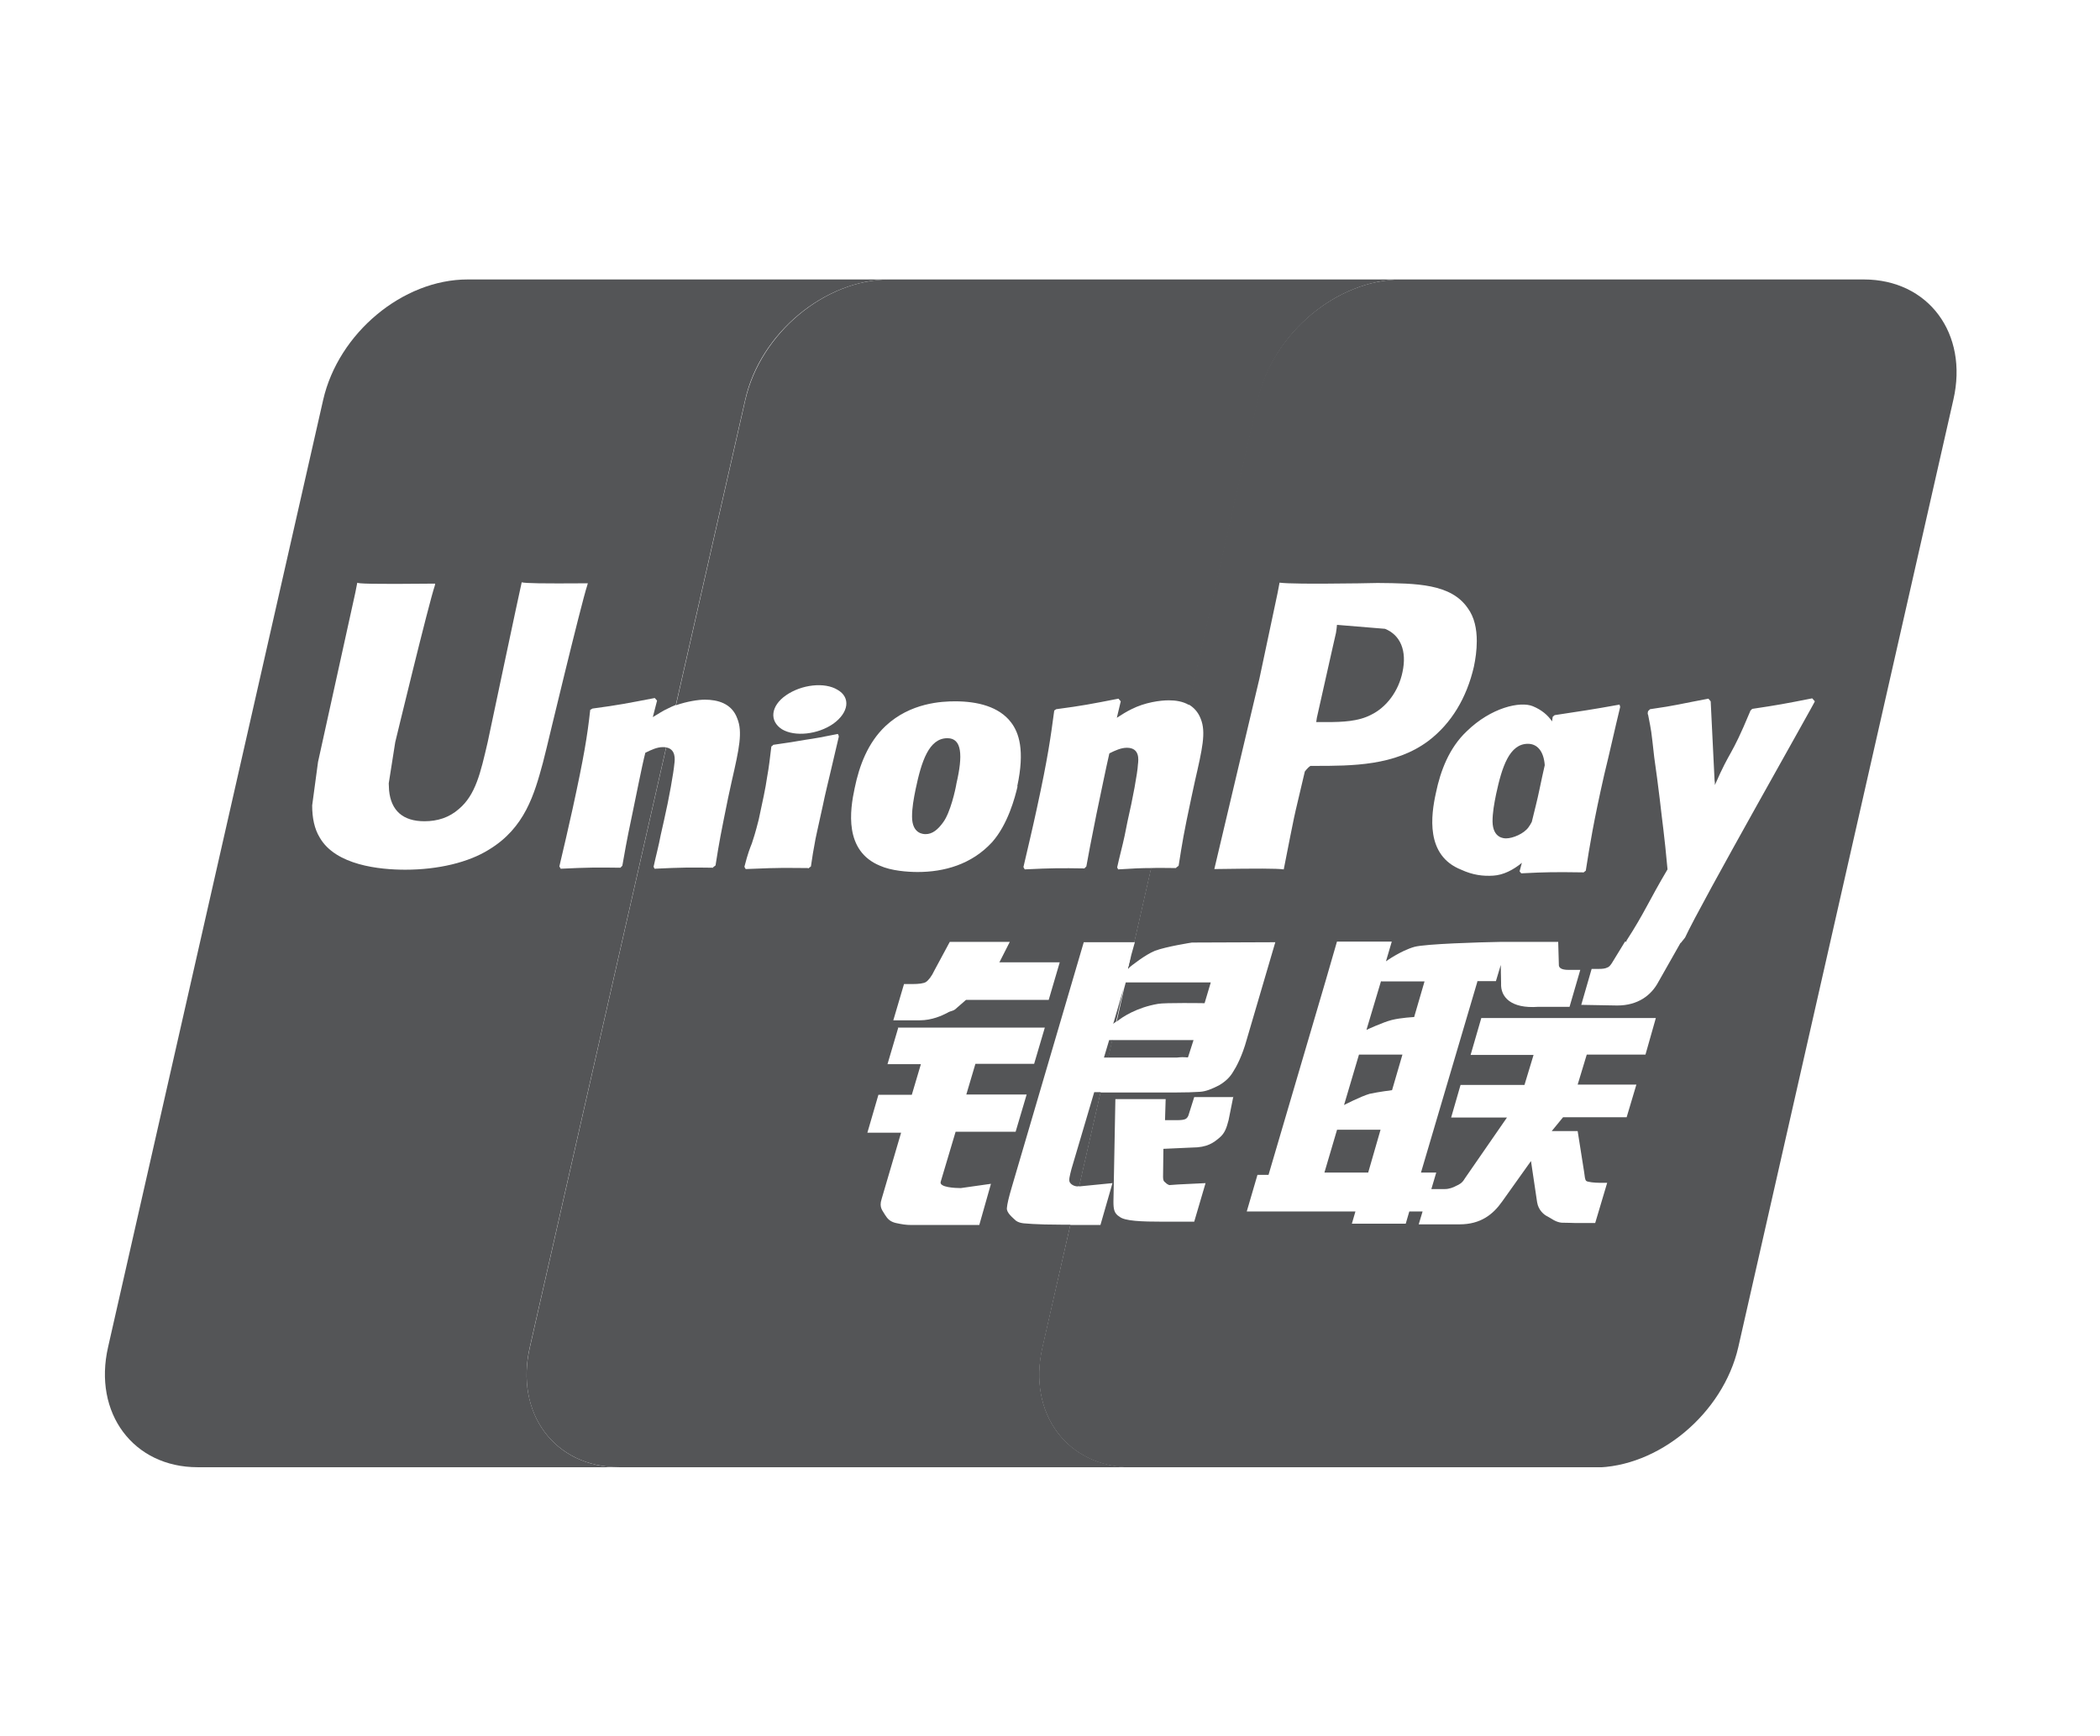 <svg width="52" height="43" viewBox="0 0 52 43" fill="none" xmlns="http://www.w3.org/2000/svg">
<g clip-path="url(#clip0_64_950)">
<path fill-rule="evenodd" clip-rule="evenodd" d="M27.465 25.759L27.336 26.191H27.448L27.545 25.759H27.465Z" fill="#545557"/>
<path fill-rule="evenodd" clip-rule="evenodd" d="M27.565 25.358C27.573 25.35 27.598 25.326 27.638 25.301L27.823 24.477L27.565 25.358Z" fill="#545557"/>
<path fill-rule="evenodd" clip-rule="evenodd" d="M24.747 23.841L24.755 23.832H24.747V23.841Z" fill="#545557"/>
<path fill-rule="evenodd" clip-rule="evenodd" d="M22.921 20.658C23.09 20.658 23.227 20.543 23.355 20.364C23.532 20.127 23.66 19.556 23.684 19.401C23.845 18.707 23.821 18.282 23.46 18.282C23.002 18.282 22.817 18.854 22.672 19.548C22.624 19.784 22.584 20.005 22.584 20.225C22.584 20.658 22.873 20.658 22.921 20.658Z" fill="#545557"/>
<path fill-rule="evenodd" clip-rule="evenodd" d="M25.816 33.366L26.506 30.33H26.273C25.96 30.33 25.735 30.322 25.575 30.313C25.422 30.297 25.269 30.313 25.157 30.232C25.069 30.15 24.924 30.036 24.932 29.922C24.94 29.816 24.98 29.652 25.052 29.407L26.836 23.335H28.089L28.507 21.498C28.282 21.498 28.057 21.507 27.687 21.531L27.663 21.482C27.72 21.221 27.792 20.96 27.848 20.698L27.92 20.339C28.049 19.784 28.169 19.131 28.177 18.936C28.193 18.813 28.226 18.519 27.904 18.519C27.76 18.519 27.615 18.585 27.47 18.658C27.398 18.96 27.229 19.793 27.149 20.168C26.988 20.968 26.972 21.066 26.9 21.458L26.852 21.507C26.265 21.498 26.057 21.498 25.374 21.531L25.342 21.474C25.454 20.992 25.567 20.519 25.671 20.037C25.952 18.748 26.016 18.258 26.105 17.597L26.153 17.564C26.82 17.475 26.98 17.442 27.695 17.303L27.752 17.369L27.655 17.777C27.768 17.703 27.896 17.622 28.017 17.564C28.354 17.393 28.732 17.344 28.941 17.344C29.109 17.344 29.286 17.369 29.439 17.458L31.15 9.917C31.519 8.252 33.11 6.921 34.708 6.921H22.032C20.425 6.921 18.835 8.252 18.457 9.9L16.738 17.466C17.019 17.369 17.292 17.328 17.453 17.328C17.766 17.328 18.12 17.417 18.256 17.793C18.393 18.128 18.305 18.536 18.12 19.344L18.031 19.752C17.847 20.658 17.814 20.821 17.718 21.433L17.654 21.482L17.662 21.49C17.091 21.482 16.883 21.482 16.208 21.515L16.184 21.466C16.24 21.205 16.312 20.943 16.36 20.682L16.441 20.323C16.569 19.768 16.682 19.115 16.698 18.919C16.714 18.813 16.738 18.552 16.497 18.511L13.123 33.358C12.737 34.998 13.733 36.337 15.332 36.337H28.025C26.426 36.337 25.438 34.998 25.816 33.366ZM26.241 23.833L25.968 24.763H23.92L23.695 24.959C23.598 25.057 23.566 25.016 23.446 25.09C23.333 25.147 23.084 25.269 22.771 25.269H22.12L22.385 24.371H22.586C22.755 24.371 22.867 24.355 22.924 24.323C22.988 24.282 23.068 24.184 23.14 24.029L23.518 23.327H25.004L24.747 23.833H26.241ZM20.57 19.099C20.506 19.376 20.433 19.662 20.377 19.939C20.248 20.535 20.192 20.756 20.168 20.919C20.136 21.074 20.128 21.148 20.08 21.458L20.048 21.482L20.015 21.507L20 21.498C19.654 21.498 19.429 21.49 19.212 21.498C18.995 21.498 18.787 21.515 18.465 21.523L18.449 21.498L18.433 21.466C18.521 21.123 18.57 21.009 18.618 20.886C18.658 20.764 18.698 20.65 18.787 20.299C18.883 19.85 18.955 19.531 18.995 19.246C19.044 18.985 19.068 18.748 19.1 18.487L19.124 18.47L19.148 18.446C19.493 18.397 19.71 18.364 19.935 18.323C20.16 18.291 20.393 18.25 20.747 18.177L20.763 18.209L20.771 18.242L20.57 19.099ZM20.634 17.924C20.248 18.193 19.678 18.25 19.365 18.062C19.044 17.858 19.084 17.483 19.461 17.221C19.847 16.952 20.417 16.887 20.738 17.083C21.068 17.27 21.02 17.646 20.634 17.924ZM21.164 19.515C21.277 18.968 21.486 18.397 21.927 17.981C22.546 17.401 23.325 17.369 23.655 17.369C24.201 17.369 24.739 17.499 25.036 17.891C25.229 18.144 25.382 18.576 25.189 19.474H25.197C25.133 19.752 24.956 20.421 24.562 20.862C24.056 21.409 23.381 21.596 22.723 21.596C22.466 21.596 22.064 21.564 21.791 21.441C20.899 21.074 21.044 20.07 21.164 19.515ZM24.249 30.338H22.57C22.434 30.338 22.337 30.322 22.184 30.289C22.04 30.256 21.976 30.183 21.919 30.093C21.863 29.987 21.759 29.913 21.831 29.693L22.313 28.052H21.478L21.751 27.114H22.578L22.803 26.355H21.976L22.241 25.457L22.225 25.449H25.872L25.607 26.347H24.153L23.928 27.106H25.422L25.149 28.028H23.663L23.293 29.269C23.253 29.407 23.655 29.424 23.791 29.424L24.538 29.318L24.249 30.338Z" fill="#545557"/>
<path fill-rule="evenodd" clip-rule="evenodd" d="M27.931 23.996C27.931 23.996 27.939 23.988 27.955 23.98L28.027 23.653L27.931 23.996Z" fill="#545557"/>
<path fill-rule="evenodd" clip-rule="evenodd" d="M26.532 28.95C26.484 29.138 26.46 29.227 26.492 29.285C26.516 29.325 26.589 29.382 26.685 29.382L26.725 29.374L27.255 27.048H27.095L26.532 28.95Z" fill="#545557"/>
<path fill-rule="evenodd" clip-rule="evenodd" d="M13.12 33.358L16.494 18.511C16.47 18.503 16.446 18.503 16.414 18.503C16.27 18.503 16.133 18.568 15.98 18.642C15.9 18.944 15.739 19.776 15.659 20.151C15.49 20.951 15.482 21.049 15.41 21.441L15.362 21.49C14.775 21.482 14.566 21.482 13.884 21.515L13.851 21.457C13.964 20.976 14.076 20.502 14.181 20.021C14.462 18.731 14.542 18.241 14.615 17.58L14.671 17.548C15.338 17.458 15.49 17.425 16.213 17.287L16.27 17.352L16.165 17.76C16.294 17.686 16.406 17.605 16.535 17.548C16.599 17.515 16.671 17.483 16.735 17.458L18.454 9.892C18.824 8.251 20.423 6.921 22.029 6.921H11.586H11.578C9.971 6.921 8.381 8.251 8.003 9.9L2.677 33.358C2.3 34.998 3.304 36.337 4.894 36.337H15.33C13.731 36.337 12.743 34.998 13.12 33.358ZM12.108 21.041C11.602 21.359 10.847 21.539 10.036 21.539C9.409 21.539 8.309 21.433 7.915 20.739C7.786 20.527 7.73 20.258 7.73 19.947L7.875 18.87L7.947 18.544L8.799 14.675C8.799 14.675 8.839 14.463 8.847 14.43C8.863 14.454 9.152 14.471 10.775 14.454C10.775 14.463 10.775 14.479 10.767 14.503C10.614 14.952 9.787 18.38 9.787 18.38C9.787 18.389 9.626 19.401 9.626 19.401L9.634 19.572C9.682 20.078 9.979 20.339 10.51 20.339C10.831 20.339 11.12 20.249 11.361 20.037C11.779 19.686 11.899 19.139 12.076 18.38C12.076 18.38 12.871 14.618 12.92 14.414V14.422C13.032 14.446 13.377 14.454 14.558 14.446C14.55 14.454 14.55 14.471 14.542 14.495C14.39 14.952 13.538 18.511 13.538 18.511L13.442 18.895C13.233 19.662 13 20.502 12.108 21.041Z" fill="#545557"/>
<path fill-rule="evenodd" clip-rule="evenodd" d="M28.672 24.862C28.832 24.829 29.828 24.845 29.828 24.845L29.981 24.331H27.876L27.836 24.478L27.651 25.302C27.788 25.188 28.149 24.951 28.672 24.862Z" fill="#545557"/>
<path fill-rule="evenodd" clip-rule="evenodd" d="M33.281 27.367C33.281 27.367 33.691 27.154 33.916 27.089C34.141 27.04 34.47 26.999 34.47 26.999L34.727 26.118H33.651L33.281 27.367Z" fill="#545557"/>
<path fill-rule="evenodd" clip-rule="evenodd" d="M33.949 17.703C34.335 17.515 34.632 17.115 34.729 16.642C34.841 16.12 34.68 15.728 34.295 15.573C34.279 15.573 33.299 15.491 33.299 15.491L33.106 15.475L33.098 15.556L33.082 15.671C33.082 15.663 32.608 17.776 32.608 17.776L32.592 17.883H32.849C33.251 17.883 33.636 17.866 33.949 17.703Z" fill="#545557"/>
<path fill-rule="evenodd" clip-rule="evenodd" d="M37.295 20.763C37.456 20.763 37.737 20.649 37.85 20.486C37.874 20.453 37.906 20.404 37.93 20.355C37.994 20.086 38.067 19.817 38.123 19.539C38.171 19.311 38.211 19.123 38.251 18.951C38.227 18.617 38.075 18.421 37.834 18.421C37.376 18.421 37.191 18.992 37.046 19.67C36.998 19.906 36.958 20.127 36.958 20.347C36.966 20.763 37.247 20.763 37.295 20.763Z" fill="#545557"/>
<path fill-rule="evenodd" clip-rule="evenodd" d="M29.418 26.183L29.554 25.759H29.546H27.538L27.441 26.191H29.145C29.361 26.167 29.401 26.2 29.418 26.183Z" fill="#545557"/>
<path fill-rule="evenodd" clip-rule="evenodd" d="M32.795 29.04H33.879L34.185 27.979H33.108L32.795 29.04Z" fill="#545557"/>
<path fill-rule="evenodd" clip-rule="evenodd" d="M34.206 24.306L34.197 24.298L33.836 25.506C33.836 25.506 34.238 25.318 34.462 25.261C34.688 25.204 35.017 25.188 35.017 25.188L35.274 24.306H34.206Z" fill="#545557"/>
<path fill-rule="evenodd" clip-rule="evenodd" d="M46.152 6.921H34.712H34.704C33.106 6.921 31.515 8.252 31.137 9.9L29.426 17.442C29.555 17.515 29.667 17.63 29.732 17.801C29.868 18.136 29.772 18.544 29.587 19.352L29.499 19.76C29.306 20.666 29.282 20.829 29.185 21.441L29.121 21.49L29.129 21.498C28.872 21.498 28.687 21.49 28.503 21.498L28.085 23.335H28.101L28.012 23.653L27.94 23.98C28.029 23.906 28.358 23.645 28.599 23.547C28.88 23.441 29.515 23.343 29.515 23.343L31.579 23.335L30.872 25.743C30.76 26.151 30.615 26.42 30.535 26.543C30.463 26.665 30.366 26.771 30.189 26.877C30.013 26.967 29.86 27.032 29.707 27.04C29.571 27.049 29.362 27.057 29.073 27.057H27.249L26.719 29.383L27.547 29.301L27.249 30.338H26.502L25.811 33.366C25.434 35.007 26.43 36.345 28.029 36.345H39.468C41.067 36.345 42.665 35.007 43.043 33.366L48.369 9.9C48.746 8.26 47.75 6.921 46.152 6.921ZM30.535 27.179L30.422 27.742C30.374 27.922 30.334 28.061 30.198 28.175C30.053 28.297 29.9 28.42 29.515 28.42L28.808 28.452L28.8 29.097C28.792 29.277 28.84 29.261 28.864 29.293C28.896 29.326 28.92 29.334 28.952 29.35L29.177 29.334L29.852 29.301L29.571 30.256H28.8C28.262 30.256 27.852 30.24 27.723 30.134C27.587 30.052 27.571 29.946 27.571 29.758L27.619 27.22H28.864L28.848 27.742H29.145C29.242 27.742 29.322 27.734 29.362 27.71C29.402 27.685 29.426 27.644 29.442 27.579L29.571 27.171H30.535V27.155L30.543 27.171H30.535V27.179ZM37.958 17.491C38.175 17.581 38.327 17.711 38.432 17.866C38.44 17.826 38.44 17.793 38.448 17.752L38.496 17.711C39.187 17.605 39.38 17.581 40.103 17.45L40.119 17.507C39.982 18.07 39.862 18.625 39.725 19.18C39.46 20.348 39.364 20.943 39.267 21.564L39.203 21.613V21.605C38.504 21.596 38.303 21.596 37.669 21.629L37.628 21.58C37.644 21.507 37.669 21.433 37.685 21.368C37.468 21.547 37.227 21.67 36.978 21.686C36.721 21.703 36.464 21.67 36.182 21.539C35.291 21.188 35.435 20.184 35.556 19.637C35.668 19.091 35.885 18.519 36.319 18.111C36.921 17.523 37.644 17.36 37.958 17.491ZM30.069 21.523C30.117 21.311 31.186 16.805 31.186 16.805C31.186 16.797 31.636 14.683 31.636 14.683C31.636 14.683 31.668 14.52 31.684 14.43C31.885 14.455 32.383 14.463 33.628 14.447L34.11 14.438C35.082 14.447 35.925 14.455 36.343 15.059C36.512 15.287 36.568 15.581 36.568 15.875C36.568 16.103 36.536 16.324 36.496 16.512C36.319 17.279 35.941 17.915 35.371 18.348C34.544 18.968 33.483 18.968 32.543 18.968H32.447C32.383 19.009 32.31 19.107 32.31 19.107C32.302 19.14 32.085 20.062 32.085 20.062C32.077 20.062 31.828 21.319 31.788 21.531C31.595 21.507 31.162 21.507 30.069 21.523ZM40.745 26.118H39.291L39.066 26.861H40.52L40.279 27.669H38.705L38.424 28.012H39.066L39.227 29.032C39.243 29.138 39.243 29.203 39.275 29.244C39.307 29.277 39.5 29.293 39.605 29.293H39.797L39.5 30.289H39.01C38.938 30.289 38.817 30.281 38.665 30.281C38.512 30.264 38.416 30.175 38.319 30.126C38.231 30.085 38.094 29.971 38.062 29.775L37.91 28.754L37.195 29.758C36.97 30.077 36.664 30.322 36.142 30.322H35.13L35.226 30.003H34.897L34.809 30.305H33.475L33.563 30.003H30.872L31.137 29.097H31.411L32.825 24.29L33.106 23.319H34.463L34.319 23.808C34.319 23.808 34.68 23.547 35.026 23.449C35.299 23.376 36.64 23.335 37.138 23.327H38.584L38.6 23.882C38.592 23.971 38.665 24.02 38.841 24.02H39.131L38.865 24.935H38.086C37.411 24.984 37.154 24.69 37.17 24.355L37.162 23.898L37.042 24.298H36.576L36.584 24.306L35.186 29.04H35.564L35.443 29.448H35.781C35.885 29.448 35.99 29.407 36.062 29.367C36.134 29.334 36.206 29.301 36.271 29.187L37.315 27.677H35.933L36.166 26.869H37.749L37.974 26.126H36.415L36.68 25.212H41.002L40.745 26.118ZM41.725 23.221L41.621 23.351H41.613L41.067 24.314C40.89 24.649 40.56 24.902 40.046 24.902L39.155 24.886L39.412 23.996H39.589C39.677 23.996 39.749 23.988 39.797 23.963C39.846 23.947 39.87 23.914 39.91 23.857L40.239 23.319H40.279L40.271 23.302C40.721 22.608 40.826 22.315 41.291 21.531C41.211 20.65 41.163 20.372 41.099 19.793C41.059 19.45 41.01 19.099 40.962 18.756C40.882 18.046 40.898 18.152 40.809 17.695L40.801 17.687C40.801 17.662 40.801 17.638 40.809 17.613L40.858 17.564C41.541 17.466 41.557 17.442 42.304 17.303L42.36 17.369L42.456 19.327C42.464 19.368 42.464 19.393 42.464 19.442C42.858 18.536 42.85 18.789 43.332 17.63V17.638C43.332 17.622 43.34 17.613 43.34 17.605L43.388 17.556C44.039 17.458 44.167 17.434 44.874 17.295L44.931 17.36L44.939 17.369C44.963 17.36 42.103 22.396 41.725 23.221Z" fill="#545557"/>
<path fill-rule="evenodd" clip-rule="evenodd" d="M33.653 26.119L33.661 26.11L33.653 26.119Z" fill="#545557"/>
</g>
<defs>
<clipPath id="clip0_64_950">
<rect width="45.854" height="29.416" fill="white" transform="translate(2.596 6.921)"/>
</clipPath>
</defs>
</svg>
